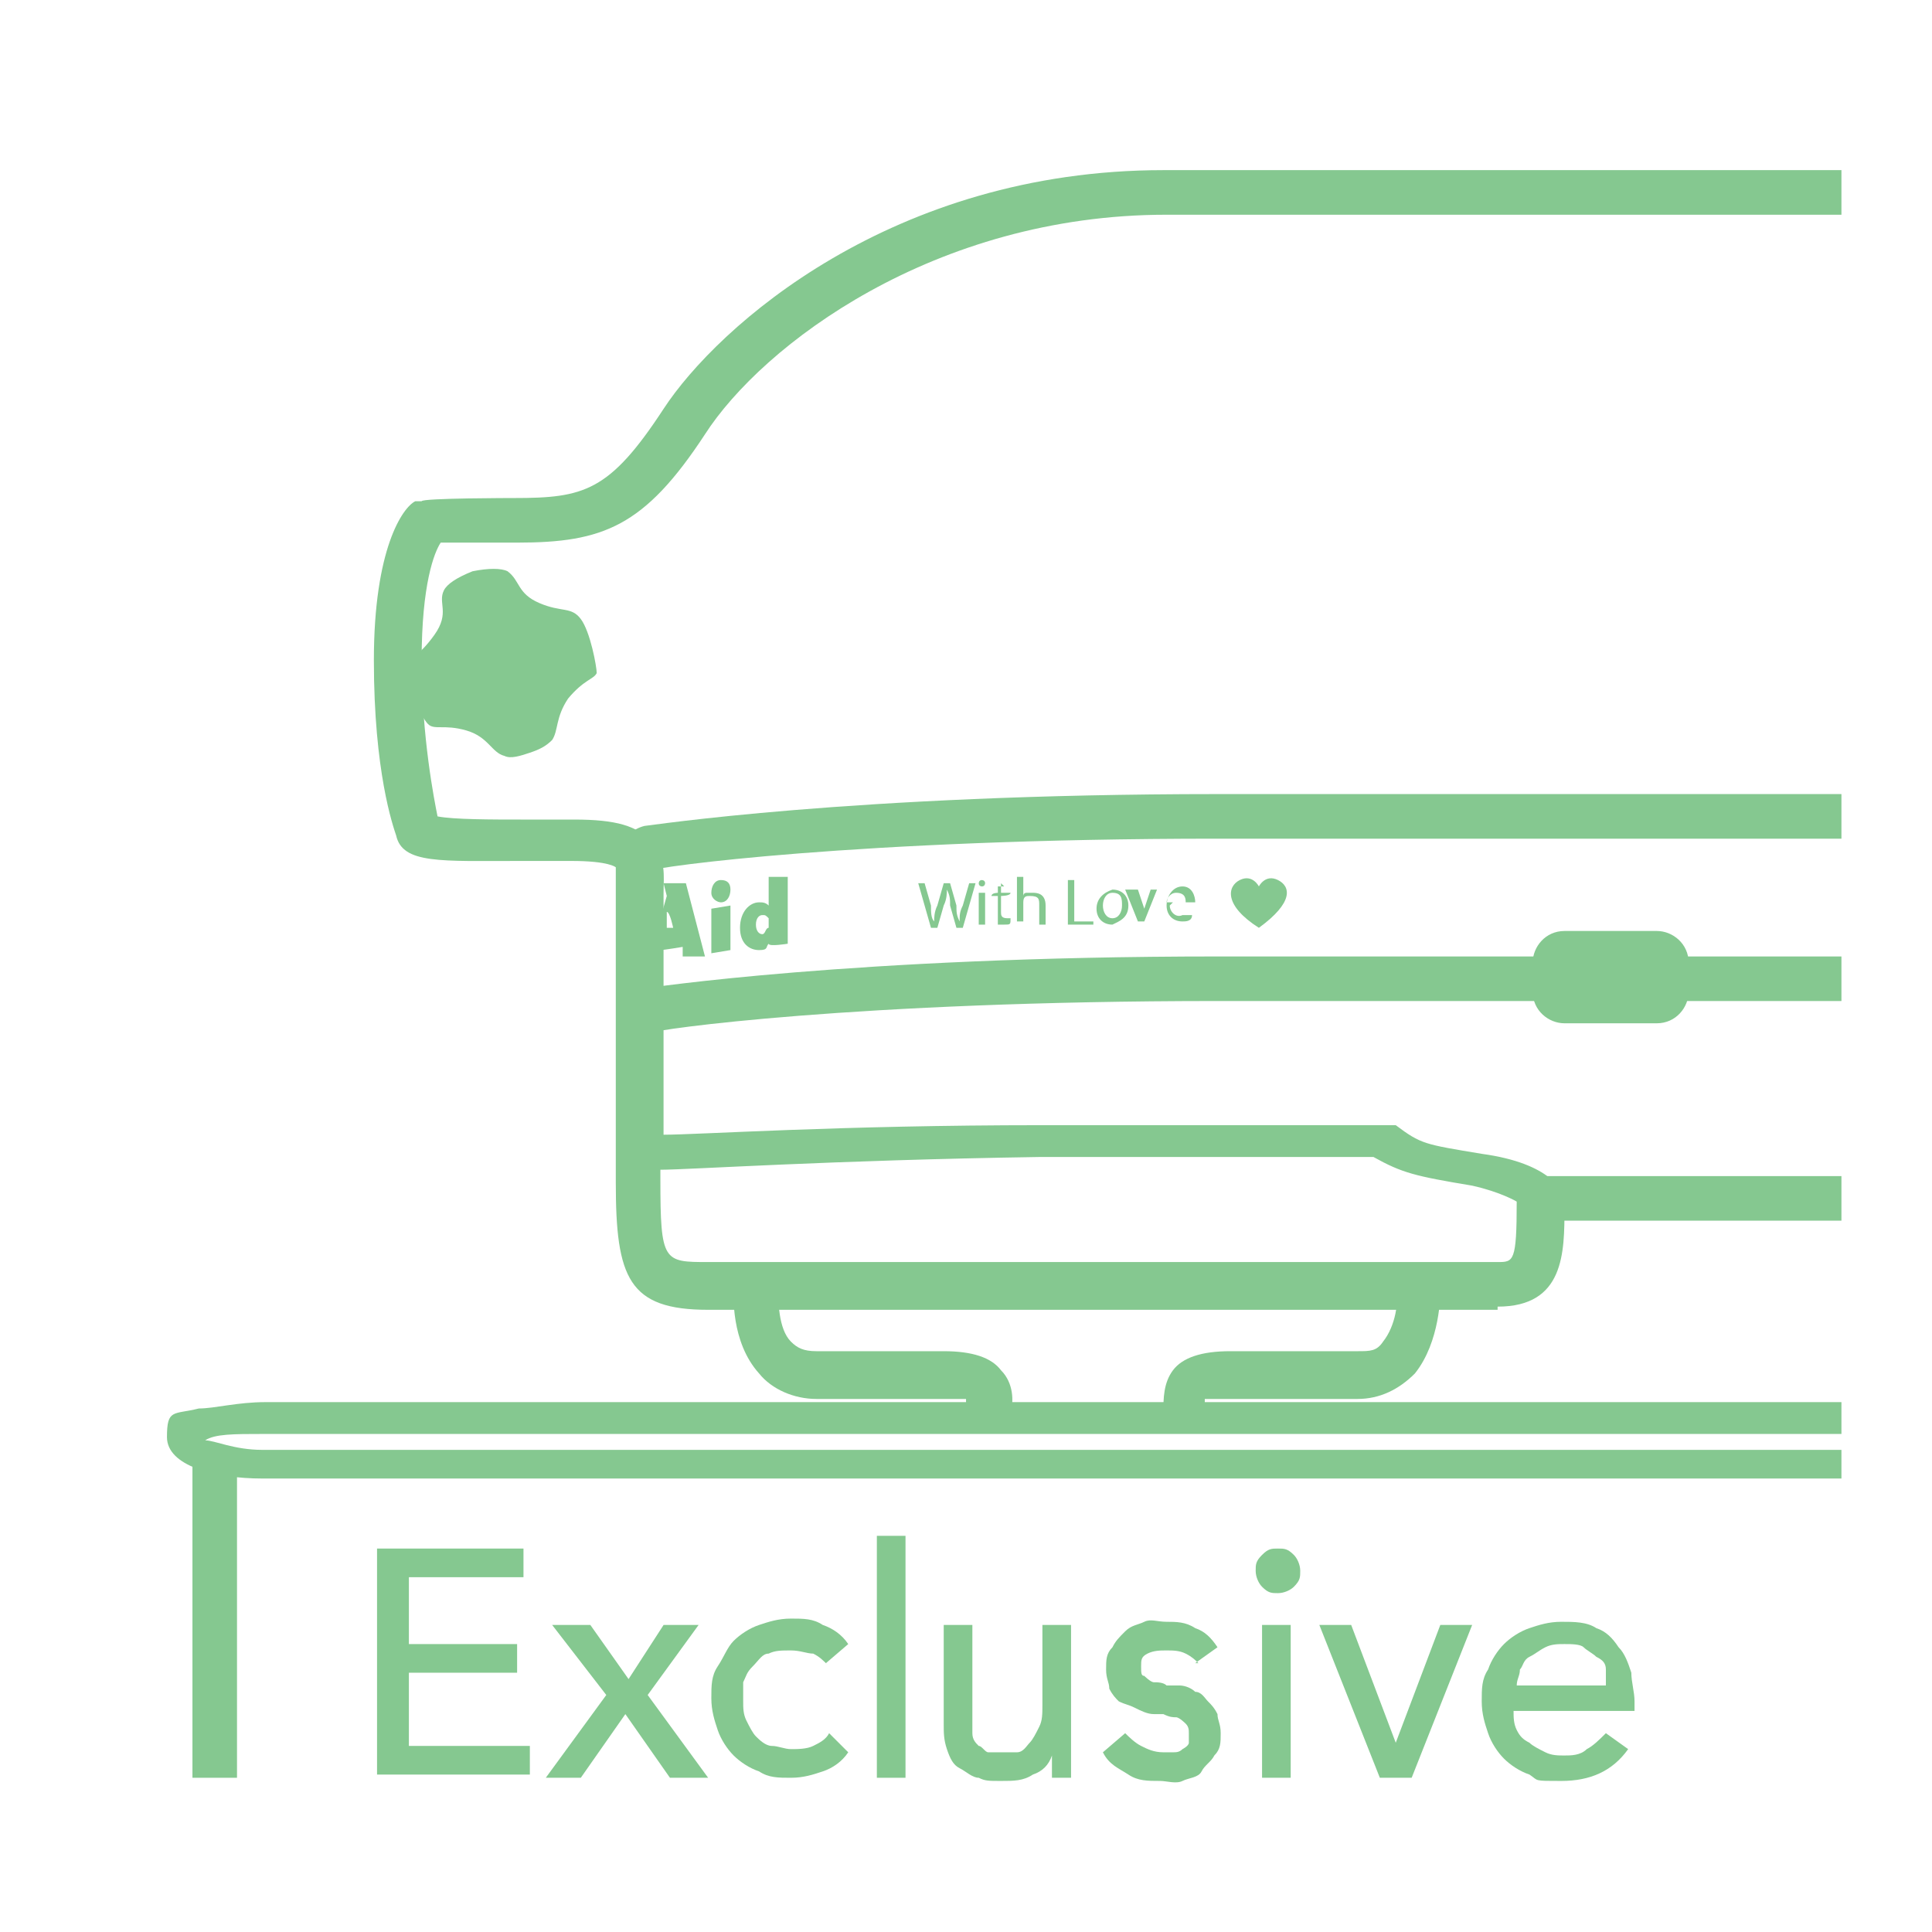 <svg xmlns="http://www.w3.org/2000/svg" fill="none" viewBox="0 0 64 64" height="64" width="64">
<g clip-path="url(#clip0_4983_2797)">
<path fill="#85C890" d="M49.61 43.389H23.457C20.821 43.389 20.399 42.335 20.399 39.171V28.731C20.399 28.731 20.188 28.52 18.923 28.52H17.236C14.599 28.52 13.334 28.625 13.123 27.676C13.018 27.36 12.385 25.567 12.385 21.876C12.385 18.186 13.334 16.815 13.756 16.604H13.967C13.967 16.498 17.025 16.498 17.025 16.498C19.345 16.498 20.188 16.287 21.981 13.545C23.774 10.804 29.574 5.636 38.538 5.636H61.421C61.843 5.636 62.159 5.953 62.159 6.375C62.159 6.796 61.843 7.113 61.421 7.113H38.643C30.945 7.113 25.25 11.436 23.352 14.389C21.348 17.447 19.977 17.975 17.13 17.975H14.599C14.388 18.291 13.967 19.346 13.967 21.876C13.967 24.407 14.388 26.516 14.494 27.044C15.021 27.149 16.287 27.149 17.341 27.149H19.028C20.399 27.149 21.137 27.36 21.559 27.887C22.087 28.415 21.981 29.047 21.981 29.575V37.589C23.141 37.589 27.781 37.273 34.53 37.273C41.279 37.273 45.708 37.273 45.814 37.273H46.236C47.079 37.905 47.185 37.905 49.083 38.222C51.403 38.538 51.825 39.487 51.825 39.804V40.015C51.825 41.491 51.825 43.284 49.61 43.284V43.389ZM21.876 38.749V39.065C21.876 41.807 21.981 41.807 23.457 41.807H49.61C50.138 41.807 50.243 41.807 50.243 39.804C50.243 39.804 49.716 39.487 48.767 39.276C46.868 38.96 46.447 38.855 45.498 38.327H34.425C27.465 38.433 22.825 38.749 21.876 38.749Z"></path>
<path fill="#85C890" d="M61.949 48.978H8.695C7.113 48.978 5.531 48.556 5.531 47.607C5.531 46.658 5.742 46.869 6.586 46.658C7.113 46.658 7.851 46.447 8.8 46.447H62.16C62.477 46.447 62.688 46.658 62.688 46.975C62.688 47.291 62.477 47.502 62.16 47.502H8.695C7.746 47.502 7.113 47.502 6.797 47.713C7.113 47.713 7.746 48.029 8.695 48.029H62.055C62.371 48.029 62.582 48.24 62.582 48.556C62.582 48.873 62.266 48.978 61.949 48.978Z"></path>
<path fill="#85C890" d="M7.851 48.24H6.375V58.891H7.851V48.24Z"></path>
<path fill="#85C890" d="M40.015 46.975H38.539V46.764C38.539 46.342 38.539 45.815 38.855 45.393C39.172 44.971 39.804 44.76 40.754 44.76H44.972C45.394 44.76 45.605 44.76 45.815 44.444C46.237 43.916 46.343 43.073 46.237 42.756H47.714C47.714 42.862 47.714 44.444 46.87 45.498C46.343 46.026 45.71 46.342 44.972 46.342H40.754C40.121 46.342 39.91 46.342 39.91 46.342C39.91 46.342 39.91 46.342 39.91 46.553C39.91 46.553 39.91 46.553 39.91 46.869L40.015 46.975Z"></path>
<path fill="#85C890" d="M33.477 46.974H32.001V46.342C32.001 46.342 31.79 46.342 31.262 46.342H27.044C26.306 46.342 25.568 46.025 25.146 45.498C24.197 44.444 24.302 42.862 24.302 42.651H25.779C25.779 43.073 25.779 44.022 26.201 44.444C26.411 44.654 26.622 44.76 27.044 44.76H31.262C32.211 44.76 32.844 44.971 33.16 45.393C33.582 45.814 33.582 46.447 33.477 46.764C33.582 46.869 33.477 46.974 33.477 47.08V46.974Z"></path>
<path fill="#85C890" d="M21.454 28.836C21.138 28.836 20.821 28.52 20.716 28.204C20.61 27.782 20.927 27.465 21.349 27.36C21.454 27.36 28.203 26.305 40.33 26.305H61.949C62.37 26.305 62.687 26.622 62.687 27.044C62.687 27.465 62.37 27.782 61.949 27.782H40.33C28.308 27.782 21.665 28.731 21.559 28.836H21.454Z"></path>
<path fill="#85C890" d="M21.454 34.215C21.138 34.215 20.821 33.898 20.716 33.582C20.61 33.16 20.927 32.844 21.349 32.738C21.454 32.738 28.203 31.684 40.33 31.684H61.949C62.37 31.684 62.687 32 62.687 32.422C62.687 32.844 62.37 33.16 61.949 33.16H40.33C28.308 33.16 21.665 34.109 21.559 34.215H21.454Z"></path>
<path fill="#85C890" d="M54.884 33.898H51.826C51.299 33.898 50.772 33.476 50.772 32.844V31.895C50.772 31.367 51.193 30.84 51.826 30.84H54.884C55.411 30.84 55.939 31.262 55.939 31.895V32.844C55.939 33.371 55.517 33.898 54.884 33.898Z"></path>
<path fill="#85C890" d="M61.95 40.436H50.982C50.56 40.436 50.244 40.12 50.244 39.698C50.244 39.276 50.56 38.96 50.982 38.96H62.055C62.477 38.96 62.793 39.276 62.793 39.698C62.793 40.12 62.371 40.436 61.95 40.436Z"></path>
<path fill="#85C890" d="M19.24 20.506C18.923 20.084 18.607 20.295 17.869 19.978C17.131 19.662 17.236 19.24 16.814 18.924C16.603 18.818 16.181 18.818 15.654 18.924C15.127 19.135 14.81 19.346 14.705 19.556C14.494 19.978 14.916 20.295 14.389 21.033C13.861 21.771 13.65 21.666 13.545 22.193C13.44 22.72 13.967 23.775 14.178 23.985C14.389 24.196 14.705 23.985 15.443 24.196C16.181 24.407 16.287 24.935 16.709 25.04C16.92 25.145 17.236 25.04 17.552 24.935C17.869 24.829 18.08 24.724 18.291 24.513C18.501 24.196 18.396 23.775 18.818 23.142C19.345 22.509 19.661 22.509 19.767 22.298C19.767 22.087 19.556 20.927 19.24 20.506Z"></path>
<path fill="#85C890" d="M23.564 30.102L24.197 29.997V31.473L23.564 31.578V30.102Z"></path>
<path fill="#85C890" d="M23.881 29.891C24.092 29.891 24.197 29.68 24.197 29.469C24.197 29.258 24.092 29.153 23.881 29.153C23.67 29.153 23.564 29.364 23.564 29.575C23.564 29.786 23.775 29.891 23.881 29.891Z"></path>
<path fill="#85C890" d="M22.615 31.684H23.353L22.721 29.258H21.982L22.088 29.68L21.455 31.895H21.877V31.473C21.982 31.473 22.615 31.367 22.615 31.367V31.684ZM22.088 30.735V30.207C22.193 30.207 22.299 30.735 22.299 30.735H22.088Z"></path>
<path fill="#85C890" d="M25.463 29.153V29.997C25.357 29.891 25.252 29.891 25.146 29.891C24.83 29.891 24.514 30.207 24.514 30.735C24.514 31.262 24.83 31.473 25.146 31.473C25.463 31.473 25.357 31.367 25.463 31.262C25.463 31.367 26.095 31.262 26.095 31.262V29.047H25.463V29.153ZM25.252 30.946C25.146 30.946 25.041 30.84 25.041 30.629C25.041 30.418 25.146 30.313 25.252 30.313C25.357 30.313 25.357 30.313 25.463 30.418V30.735C25.357 30.735 25.357 30.946 25.252 30.946Z"></path>
<path fill="#85C890" d="M41.702 29.364C41.702 29.364 41.913 28.942 42.335 29.153C42.757 29.364 42.862 29.891 41.702 30.735C40.542 29.996 40.648 29.364 41.069 29.153C41.491 28.942 41.702 29.364 41.702 29.364Z"></path>
<path fill="#85C890" d="M30.84 30.735L30.418 29.258H30.629L30.84 29.996C30.84 30.207 30.84 30.418 30.945 30.524C30.945 30.418 30.945 30.207 31.051 29.996L31.262 29.258H31.473L31.683 29.996C31.683 30.207 31.683 30.313 31.789 30.524C31.789 30.313 31.789 30.207 31.894 29.996L32.105 29.258H32.316L31.894 30.735H31.683L31.473 29.996C31.473 29.785 31.473 29.68 31.367 29.469C31.367 29.575 31.367 29.785 31.262 29.996L31.051 30.735H30.84Z"></path>
<path fill="#85C890" d="M32.633 29.258C32.633 29.258 32.633 29.364 32.527 29.364C32.527 29.364 32.422 29.364 32.422 29.258C32.422 29.258 32.422 29.153 32.527 29.153C32.527 29.153 32.633 29.153 32.633 29.258ZM32.422 30.629V29.575H32.633V30.629H32.422Z"></path>
<path fill="#85C890" d="M33.16 29.258V29.575H33.476C33.476 29.68 33.16 29.68 33.16 29.68V30.207C33.16 30.313 33.16 30.418 33.371 30.418C33.371 30.418 33.371 30.418 33.476 30.418C33.476 30.629 33.477 30.629 33.266 30.629H33.055C33.055 30.629 33.055 30.524 33.055 30.313V29.68H32.844C32.844 29.575 33.055 29.575 33.055 29.575V29.364H33.266L33.16 29.258Z"></path>
<path fill="#85C890" d="M33.688 29.047H33.898V29.68C33.898 29.68 33.898 29.575 34.004 29.575C34.004 29.575 34.109 29.575 34.215 29.575C34.32 29.575 34.637 29.575 34.637 29.996V30.629H34.426V29.996C34.426 29.785 34.426 29.68 34.109 29.68C34.004 29.68 33.898 29.68 33.898 29.891V30.524H33.688V28.942V29.047Z"></path>
<path fill="#85C890" d="M35.375 29.153H35.586V30.524H36.219V30.629H35.375V29.153Z"></path>
<path fill="#85C890" d="M37.379 29.997C37.379 30.418 37.062 30.524 36.851 30.629C36.535 30.629 36.324 30.418 36.324 30.102C36.324 29.786 36.535 29.575 36.851 29.469C37.168 29.469 37.379 29.68 37.379 29.997ZM36.535 29.997C36.535 30.207 36.641 30.418 36.851 30.418C37.062 30.418 37.168 30.207 37.168 29.997C37.168 29.786 37.168 29.575 36.851 29.575C36.641 29.575 36.535 29.786 36.535 29.997Z"></path>
<path fill="#85C890" d="M37.695 29.469L37.906 30.102C37.906 30.102 37.906 30.313 37.906 30.418C37.906 30.418 37.906 30.207 37.906 30.102L38.117 29.469H38.328L37.906 30.524H37.695L37.273 29.469H37.484H37.695Z"></path>
<path fill="#85C890" d="M38.75 29.996C38.75 30.207 38.961 30.418 39.172 30.313C39.277 30.313 39.383 30.313 39.488 30.313C39.488 30.524 39.277 30.524 39.172 30.524C38.855 30.524 38.645 30.313 38.645 29.996C38.645 29.68 38.855 29.364 39.172 29.364C39.488 29.364 39.594 29.68 39.594 29.891H38.855L38.75 29.996ZM39.277 29.891C39.277 29.785 39.277 29.575 38.961 29.575C38.75 29.575 38.645 29.785 38.645 29.891H39.172H39.277Z"></path>
<path fill="#85C890" d="M12.49 51.298H17.341V52.247H13.545V54.462H17.13V55.411H13.545V57.836H17.552V58.785H12.49V51.193V51.298Z"></path>
<path fill="#85C890" d="M20.084 56.149L18.291 53.829H19.556L20.822 55.622L21.982 53.829H23.142L21.455 56.149L23.458 58.891H22.193L20.716 56.782L19.24 58.891H18.08L20.084 56.149Z"></path>
<path fill="#85C890" d="M27.466 55.2C27.255 54.989 27.15 54.884 26.939 54.778C26.728 54.778 26.517 54.673 26.201 54.673C25.884 54.673 25.674 54.673 25.463 54.778C25.252 54.778 25.146 54.989 24.935 55.2C24.724 55.411 24.724 55.516 24.619 55.727C24.619 55.938 24.619 56.149 24.619 56.36C24.619 56.571 24.619 56.782 24.724 56.993C24.83 57.204 24.935 57.414 25.041 57.52C25.146 57.625 25.357 57.836 25.568 57.836C25.779 57.836 25.99 57.942 26.201 57.942C26.412 57.942 26.728 57.942 26.939 57.836C27.15 57.731 27.361 57.625 27.466 57.414L28.099 58.047C27.888 58.364 27.572 58.575 27.255 58.68C26.939 58.785 26.623 58.891 26.201 58.891C25.779 58.891 25.463 58.891 25.146 58.68C24.83 58.575 24.514 58.364 24.303 58.153C24.092 57.942 23.881 57.625 23.775 57.309C23.67 56.993 23.564 56.676 23.564 56.255C23.564 55.833 23.564 55.516 23.775 55.2C23.986 54.884 24.092 54.567 24.303 54.356C24.514 54.145 24.83 53.934 25.146 53.829C25.463 53.724 25.779 53.618 26.201 53.618C26.623 53.618 26.939 53.618 27.255 53.829C27.572 53.934 27.888 54.145 28.099 54.462L27.361 55.094L27.466 55.2Z"></path>
<path fill="#85C890" d="M29.047 50.876H29.996V58.891H29.047V50.876Z"></path>
<path fill="#85C890" d="M35.796 58.891H34.847V58.153C34.742 58.469 34.531 58.68 34.214 58.785C33.898 58.996 33.582 58.996 33.16 58.996C32.738 58.996 32.633 58.996 32.422 58.891C32.211 58.891 32 58.68 31.789 58.574C31.578 58.469 31.473 58.258 31.367 57.942C31.262 57.625 31.262 57.414 31.262 57.098V53.829H32.211V56.782C32.211 56.993 32.211 57.203 32.211 57.414C32.211 57.625 32.316 57.731 32.422 57.836C32.527 57.836 32.633 58.047 32.738 58.047C32.843 58.047 33.054 58.047 33.16 58.047C33.265 58.047 33.582 58.047 33.687 58.047C33.898 58.047 34.004 57.836 34.109 57.731C34.214 57.625 34.32 57.414 34.425 57.203C34.531 56.993 34.531 56.782 34.531 56.465V53.829H35.48V58.891H35.796Z"></path>
<path fill="#85C890" d="M39.699 55.094C39.593 54.989 39.488 54.884 39.277 54.778C39.066 54.673 38.855 54.673 38.644 54.673C38.433 54.673 38.222 54.673 38.011 54.778C37.801 54.884 37.801 54.989 37.801 55.2C37.801 55.411 37.801 55.516 37.906 55.516C37.906 55.516 38.117 55.727 38.222 55.727C38.328 55.727 38.539 55.727 38.644 55.833C38.75 55.833 38.961 55.833 39.066 55.833C39.277 55.833 39.488 55.938 39.593 56.044C39.804 56.044 39.91 56.255 40.015 56.36C40.121 56.465 40.226 56.571 40.331 56.782C40.331 56.993 40.437 57.098 40.437 57.414C40.437 57.731 40.437 57.942 40.226 58.153C40.121 58.364 39.91 58.469 39.804 58.68C39.699 58.891 39.382 58.891 39.172 58.996C38.961 59.102 38.644 58.996 38.433 58.996C38.011 58.996 37.695 58.996 37.379 58.785C37.062 58.575 36.746 58.469 36.535 58.047L37.273 57.414C37.379 57.52 37.59 57.731 37.801 57.836C38.011 57.942 38.222 58.047 38.539 58.047C38.855 58.047 38.75 58.047 38.855 58.047C38.961 58.047 39.066 58.047 39.172 57.942C39.172 57.942 39.382 57.836 39.382 57.731C39.382 57.731 39.382 57.52 39.382 57.414C39.382 57.309 39.382 57.204 39.277 57.098C39.277 57.098 39.066 56.887 38.961 56.887C38.855 56.887 38.75 56.887 38.539 56.782C38.433 56.782 38.328 56.782 38.222 56.782C38.011 56.782 37.801 56.676 37.59 56.571C37.379 56.465 37.273 56.465 37.062 56.36C36.957 56.255 36.852 56.149 36.746 55.938C36.746 55.727 36.641 55.622 36.641 55.305C36.641 54.989 36.641 54.778 36.852 54.567C36.957 54.356 37.062 54.251 37.273 54.04C37.484 53.829 37.695 53.829 37.906 53.724C38.117 53.618 38.328 53.724 38.644 53.724C38.961 53.724 39.277 53.724 39.593 53.934C39.91 54.04 40.121 54.251 40.331 54.567L39.593 55.094H39.699Z"></path>
<path fill="#85C890" d="M41.596 52.036C41.596 51.825 41.596 51.72 41.807 51.509C42.017 51.298 42.123 51.298 42.334 51.298C42.545 51.298 42.65 51.298 42.861 51.509C42.967 51.615 43.072 51.825 43.072 52.036C43.072 52.247 43.072 52.353 42.861 52.564C42.756 52.669 42.545 52.775 42.334 52.775C42.123 52.775 42.017 52.775 41.807 52.564C41.701 52.458 41.596 52.247 41.596 52.036ZM41.807 53.829H42.756V58.891H41.807V53.829Z"></path>
<path fill="#85C890" d="M43.705 53.829H44.76L46.236 57.731L47.712 53.829H48.767L46.763 58.891H45.709L43.705 53.829Z"></path>
<path fill="#85C890" d="M50.139 56.676C50.139 56.887 50.139 57.098 50.244 57.309C50.349 57.52 50.455 57.625 50.666 57.731C50.771 57.836 50.982 57.942 51.193 58.047C51.404 58.153 51.615 58.153 51.826 58.153C52.037 58.153 52.353 58.153 52.564 57.942C52.775 57.836 52.986 57.625 53.197 57.414L53.935 57.942C53.408 58.68 52.669 58.996 51.72 58.996C50.771 58.996 50.982 58.996 50.666 58.785C50.349 58.68 50.033 58.469 49.822 58.258C49.611 58.047 49.4 57.731 49.295 57.414C49.189 57.098 49.084 56.782 49.084 56.36C49.084 55.938 49.084 55.622 49.295 55.305C49.4 54.989 49.611 54.673 49.822 54.462C50.033 54.251 50.349 54.04 50.666 53.934C50.982 53.829 51.298 53.724 51.72 53.724C52.142 53.724 52.564 53.724 52.88 53.934C53.197 54.04 53.408 54.251 53.618 54.567C53.829 54.778 53.935 55.094 54.04 55.411C54.04 55.727 54.146 56.044 54.146 56.36V56.676H50.139ZM53.197 55.938C53.197 55.727 53.197 55.516 53.197 55.305C53.197 55.094 53.091 54.989 52.88 54.884C52.775 54.778 52.564 54.673 52.459 54.567C52.353 54.462 52.037 54.462 51.826 54.462C51.615 54.462 51.404 54.462 51.193 54.567C50.982 54.673 50.877 54.778 50.666 54.884C50.455 54.989 50.455 55.2 50.349 55.305C50.349 55.516 50.244 55.622 50.244 55.833H53.302L53.197 55.938Z"></path>
</g>
<defs>
<clipPath id="clip0_4983_2797">
<rect transform="translate(3 3)" fill="white" height="58" width="58"></rect>
</clipPath>
</defs>
</svg>

